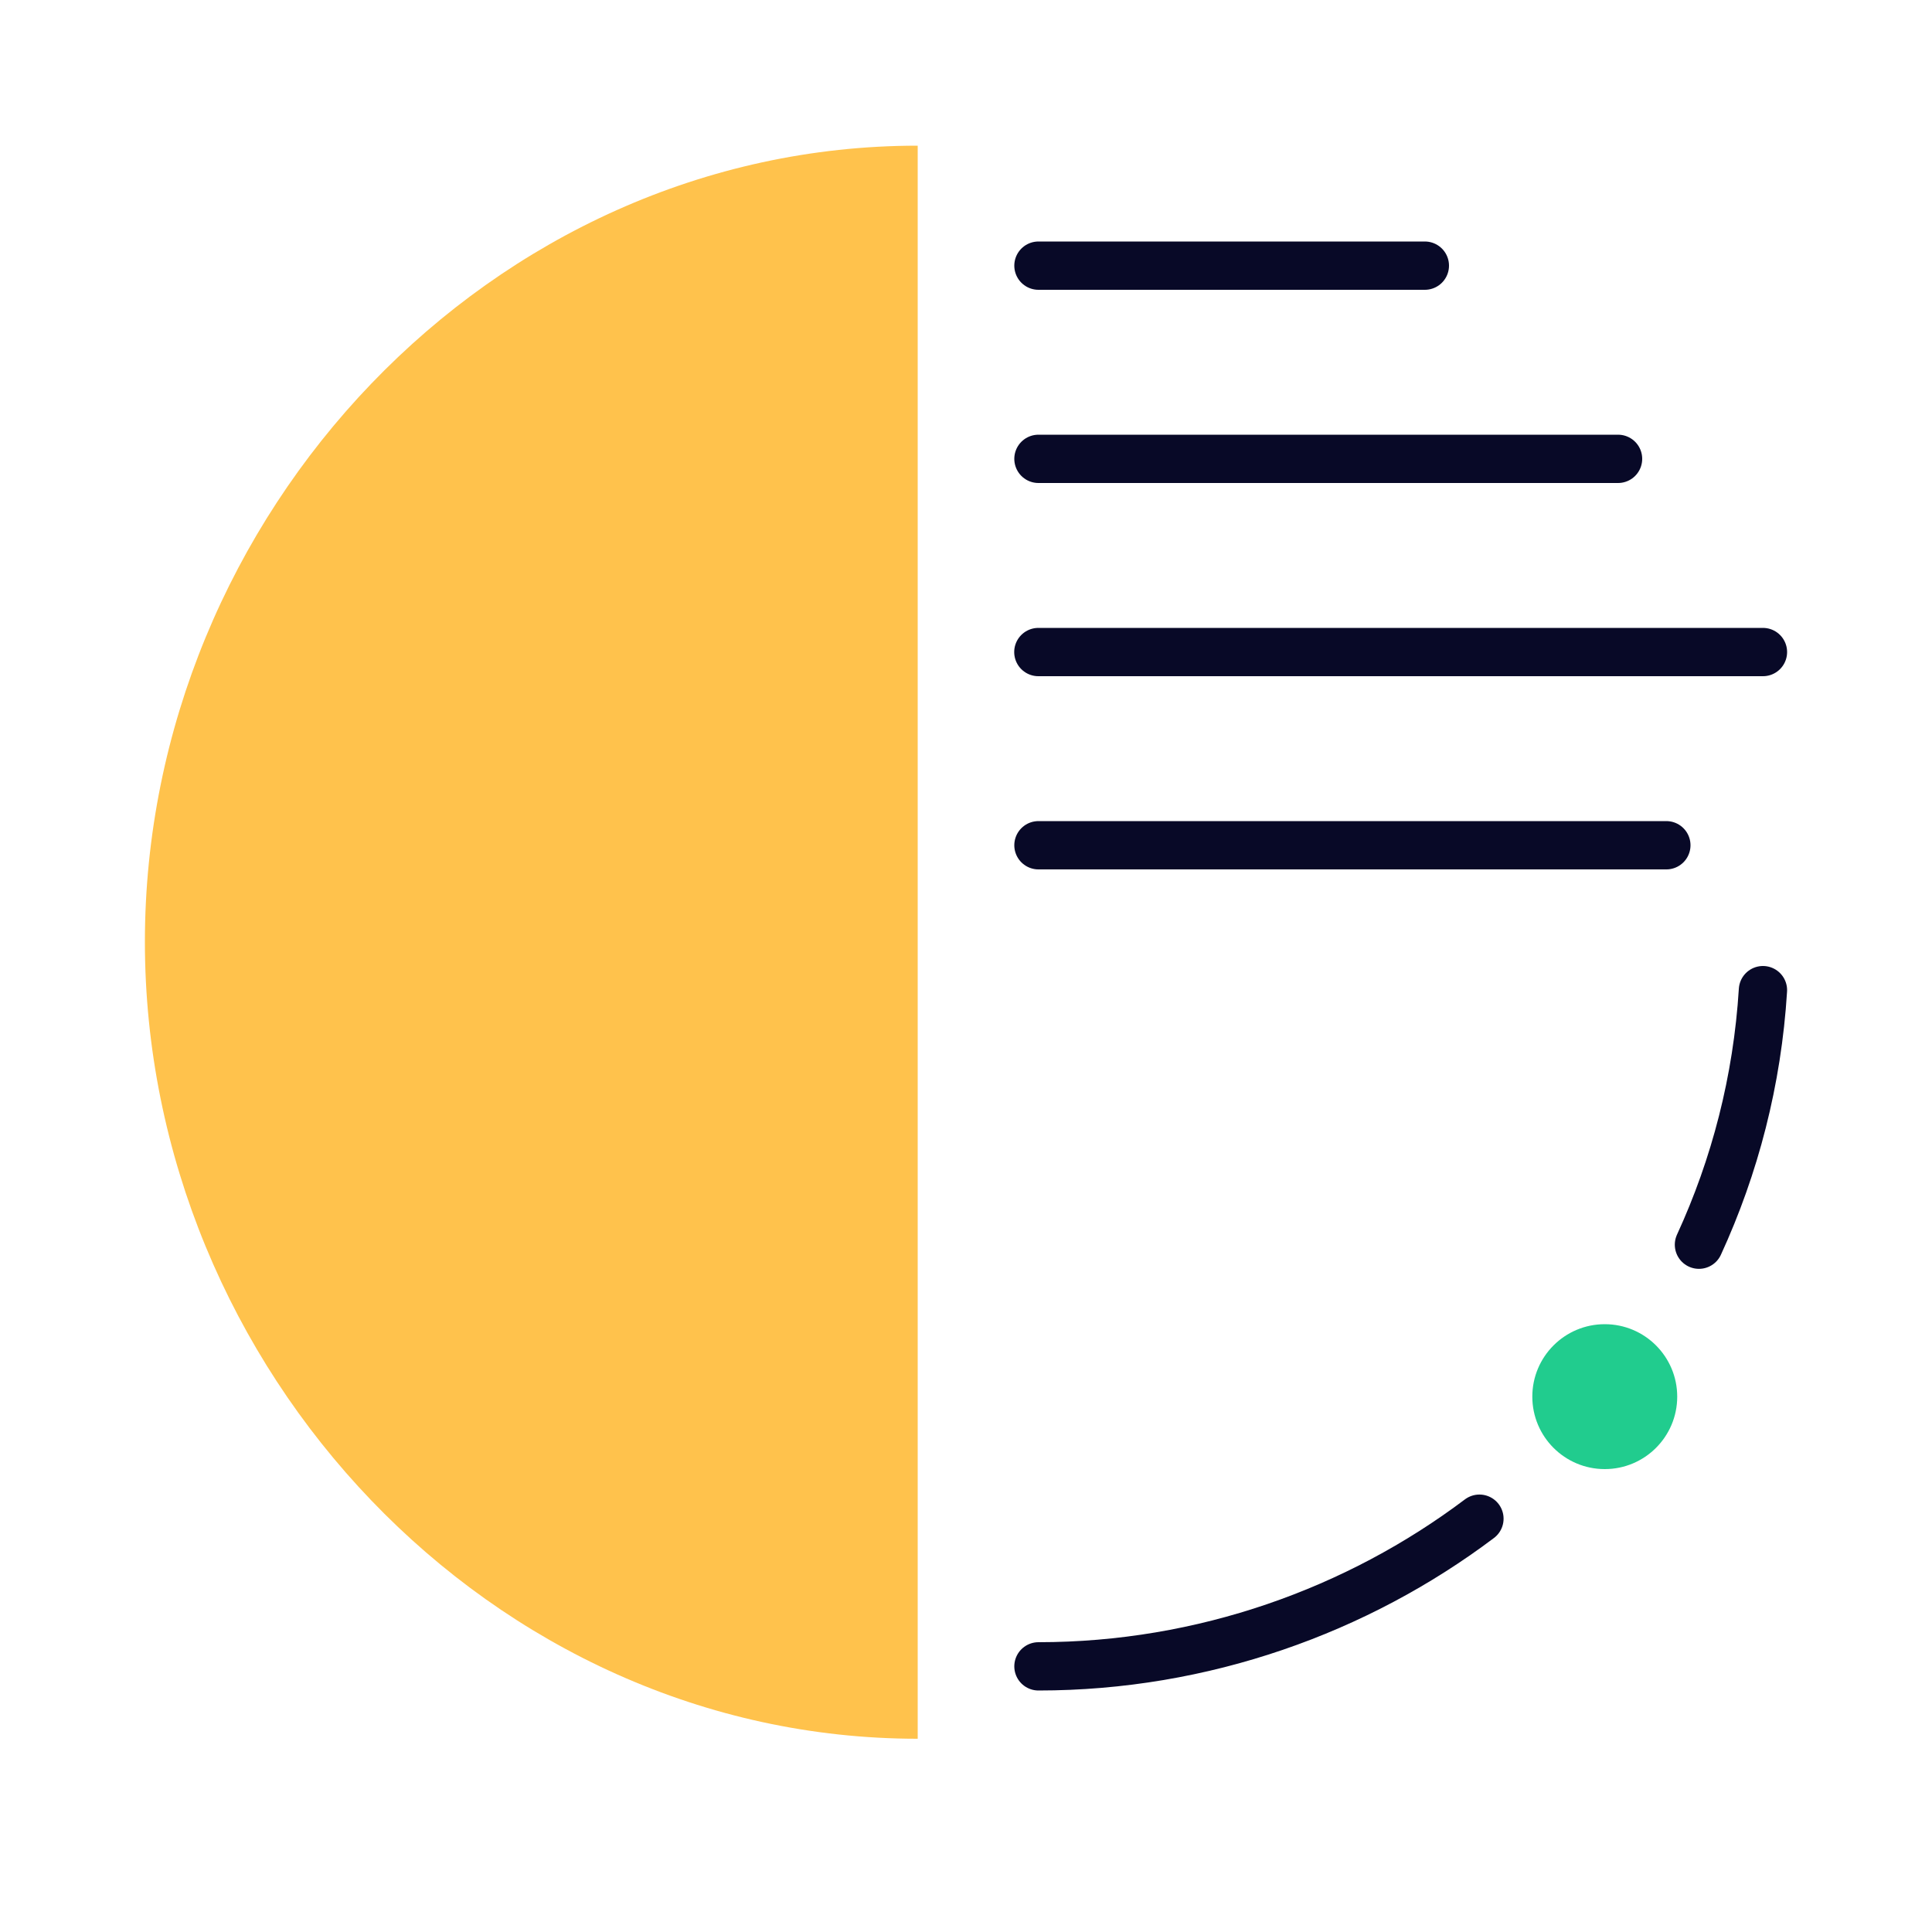 <svg width="40" height="40" viewBox="0 0 40 40" fill="none" xmlns="http://www.w3.org/2000/svg">
<path d="M21.5 5.5H29.5" stroke="#080927" stroke-linecap="round"/>
<path d="M21.5 9.5H33.5" stroke="#080927" stroke-linecap="round"/>
<path d="M21.498 13.5H36.5" stroke="#080927" stroke-linecap="round"/>
<path d="M21.5 17.5H34.5" stroke="#080927" stroke-linecap="round"/>
<path d="M3 19.5C3 28.337 10.163 35.999 19 35.999V3.016C10.163 3.016 3 10.664 3 19.5Z" fill="#FFC24C"/>
<path d="M21.5 34.5C24.908 34.5 28.102 33.347 30.63 31.443M36.5 20.5C36.384 22.371 35.921 24.148 35.175 25.77" stroke="#080927" stroke-linecap="round"/>
<circle cx="33.225" cy="28.916" r="1.5" fill="#21CC8E"/>
</svg>
